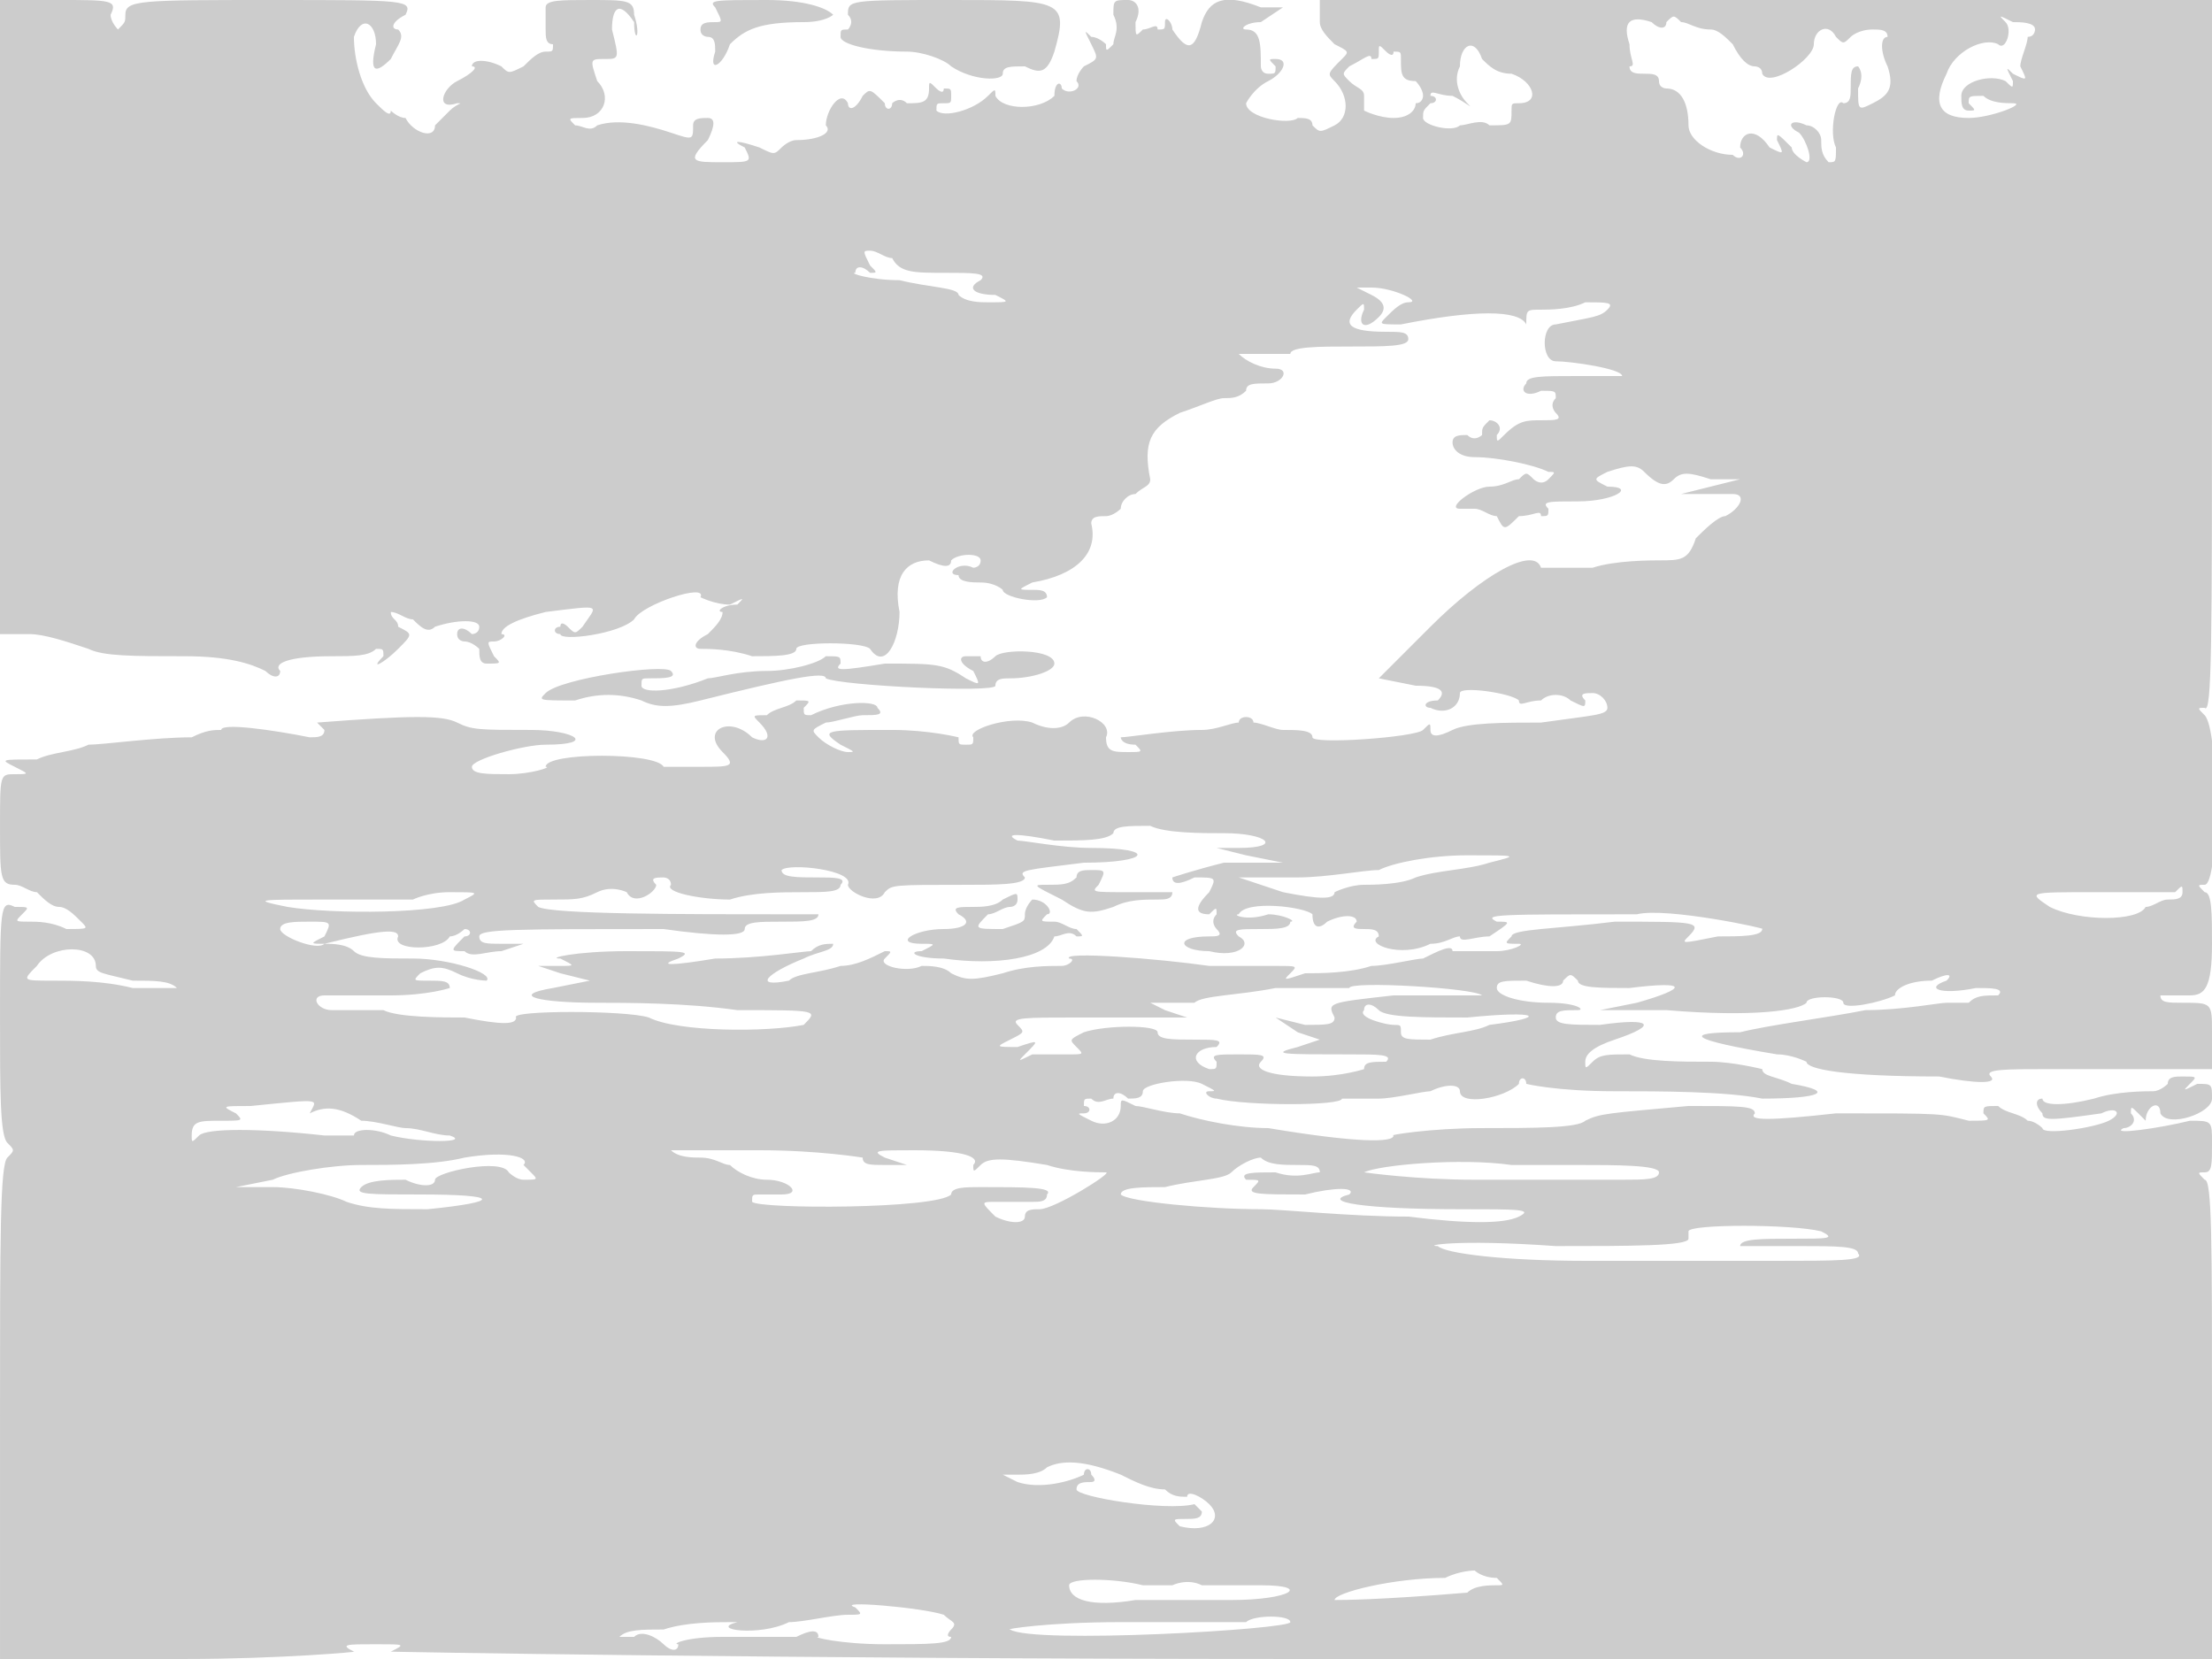 <svg version="1" xmlns="http://www.w3.org/2000/svg" width="400" height="300" viewBox="0 0 300 225"><path d="M0 43v43h4c2 0 5 1 8 2 2 1 6 1 13 1 6 0 9 1 11 2 1 1 2 1 2 0-1-1 1-2 7-2 3 0 5 0 6-1 1 0 1 0 1 1-2 2 0 1 2-1s2-2 0-3c0-1-1-1-1-2 1 0 2 1 3 1 1 1 2 2 3 1 3-1 6-1 6 0s-1 1-1 1c-1-1-2-1-2 0s1 1 1 1c1 0 2 1 2 1 0 1 0 2 1 2 2 0 2 0 1-1-1-2-1-2 0-2s2-1 1-1c0-1 2-2 6-3 8-1 7-1 5 2-1 1-1 1-2 0 0 0-1-1-1 0-1 0-1 1 0 1 0 1 8 0 10-2 1-2 10-5 9-3 0 0 2 1 4 1 2-1 2-1 1 0-2 0-3 1-2 1 0 1-1 2-2 3-2 1-2 2-1 2s4 0 7 1c3 0 6 0 6-1s9-1 10 0c2 3 4-1 4-5-1-5 1-7 4-7 2 1 3 1 3 0 1-1 4-1 4 0s-1 1-1 1c-2-1-4 1-2 1 0 1 2 1 3 1 2 0 3 1 3 1 0 1 5 2 6 1 0-1-1-1-2-1-2 0-2 0 0-1 6-1 9-4 8-8 0-1 1-1 2-1s2-1 2-1c0-1 1-2 2-2 1-1 2-1 2-2-1-5 0-7 4-9 3-1 5-2 6-2s2 0 3-1c0-1 1-1 3-1s3-2 1-2-4-1-5-2h7c0-1 4-1 8-1 5 0 8 0 8-1s-1-1-3-1c-5 0-6-1-4-3 1-1 1-1 1 0-1 2 0 3 2 1 1-1 1-2-1-3l-2-1h2c3 0 7 2 5 2-1 0-2 1-3 2s-1 1 2 1c10-2 16-2 17 0s1 2 0 0c0-2 0-2 2-2 1 0 4 0 6-1 3 0 4 0 3 1s-2 1-7 2c-2 0-2 5 0 5s9 1 9 2h-6c-5 0-7 0-7 1-1 1 0 2 2 1 2 0 2 0 2 1-1 1 0 2 0 2 1 1 0 1-2 1s-3 0-5 2c-1 1-1 1-1 0 1-1 0-2-1-2-1 1-1 1-1 2 0 0-1 1-2 0-1 0-2 0-2 1s1 2 3 2c3 0 8 1 10 2 1 0 1 0 0 1s-2 0-2 0c-1-1-1-1-2 0-1 0-2 1-4 1s-6 3-4 3h2c1 0 2 1 3 1 1 2 1 2 3 0 2 0 3-1 3 0 1 0 1 0 1-1-1-1 0-1 4-1 5 0 8-2 4-2-2-1-2-1 0-2 3-1 4-1 5 0 2 2 3 2 4 1s2-1 5 0h4l-4 1-4 1h7c2 0 1 2-1 3-1 0-3 2-4 3-1 3-2 3-5 3-1 0-6 0-9 1h-7c-1-3-8 1-15 8l-7 7 5 1c4 0 4 1 3 2-2 0-2 1-1 1 2 1 4 0 4-2 0-1 7 0 8 1 0 1 1 0 3 0 1-1 3-1 4 0 2 1 2 1 2 0-1-1 0-1 1-1s2 1 2 2-2 1-9 2c-5 0-10 0-12 1s-3 1-3 0 0-1-1 0-15 2-15 1-2-1-4-1c-1 0-3-1-4-1 0-1-2-1-2 0-1 0-3 1-5 1-4 0-10 1-11 1 0 0 0 1 2 1 1 1 1 1-1 1s-3 0-3-2c1-2-3-4-5-2-1 1-3 1-5 0-3-1-9 1-8 2 0 1 0 1-1 1s-1 0-1-1c0 0-4-1-9-1-9 0-10 0-7 2 2 1 2 1 1 1s-3-1-4-2-1-1 1-2c1 0 4-1 5-1 2 0 3 0 2-1 0-1-5-1-9 1-1 0-1 0-1-1 1-1 1-1-1-1-1 1-3 1-4 2-2 0-2 0-1 1 2 2 1 3-1 2-3-3-7-1-4 2 2 2 1 2-3 2h-5c-1-2-16-2-16 0 1 0-2 1-5 1s-5 0-5-1 7-3 10-3c7 0 4-2-2-2-7 0-8 0-10-1s-6-1-19 0l1 1c0 1-1 1-2 1-5-1-12-2-12-1-1 0-2 0-4 1-5 0-12 1-14 1-2 1-5 1-7 2-5 0-5 0-3 1s2 1 0 1-2 0-2 7 0 8 2 8c1 0 2 1 3 1 1 1 2 2 3 2s2 1 3 2 1 1-2 1c-2-1-4-1-5-1-2 0-2 0-1-1s1-1-1-1c-2-1-2 0-2 15 0 10 0 16 1 17s1 1 0 2-1 11-1 35v33h25c13 0 24-1 23-1-2-1-1-1 3-1s4 0 2 1c-2 0 53 1 122 1h125v-32c0-25 0-33-1-33-1-1-1-1 0-1s1-1 1-4 0-3-3-3c-4 1-11 2-9 1 1 0 2-1 1-2 0-1 0-1 1 0l1 1c0-2 2-3 2-1 1 2 7 0 7-2s0-2-2-2c-2 1-2 1-1 0s1-1-1-1c-1 0-2 0-2 1 0 0-1 1-2 1s-5 0-8 1c-4 1-7 1-7 0-1 0-1 1 0 2 0 1 1 1 8 0 2-1 3 0 1 1s-9 2-9 1c0 0-1-1-2-1-1-1-3-1-4-2-2 0-2 0-2 1 1 1 1 1-2 1-4-1-3-1-18-1-9 1-12 1-11 0 0-1-2-1-9-1-11 1-12 1-14 2-1 1-7 1-14 1s-13 1-12 1c0 1-5 1-17-1-4 0-9-1-12-2-2 0-5-1-6-1-2-1-2-1-2 0 0 2-2 3-4 2s-2-1-1-1 1-1 0-1c0-1 0-1 1-1 1 1 2 0 3 0 0-1 1-1 2 0 1 0 2 0 2-1s6-2 8-1 2 1 1 1 0 1 1 1c4 1 17 1 17 0h5c2 0 6-1 7-1 2-1 4-1 4 0 0 2 6 1 8-1 0-1 1-1 1 0 0 0 4 1 12 1 6 0 15 0 20 1 8 0 10-1 4-2-2-1-4-1-4-2 0 0-4-1-7-1-4 0-9 0-11-1-3 0-4 0-5 1s-1 1-1 0 1-2 4-3c6-2 5-3-2-2-4 0-6 0-6-1s1-1 3-1c1 0 0-1-4-1s-7-1-7-2 1-1 4-1c3 1 5 1 5 0 1-1 1-1 2 0 0 1 3 1 7 1 8-1 8 0 1 2l-5 1h9c12 1 18 0 19-1 0-1 5-1 5 0s5 0 7-1c0-1 2-2 5-2 2-1 3-1 2 0-3 1-1 2 4 1 2 0 4 0 3 1-2 0-3 0-4 1h-3c-1 0-6 1-11 1-5 1-13 2-17 3-8 0-7 1 5 3 2 0 4 1 4 1 0 1 5 2 18 2 5 1 8 1 7 0s2-1 8-1h22v-5c0-4 0-4-4-4-2 0-3 0-3-1h4c2 0 3-1 3-7 0-4 0-7-1-7-1-1-1-1 0-1 2 0 2-21 0-23-1-1-1-1 0-1 1 1 1-9 1-47V0H179v3c0 1 1 2 2 3 2 1 2 1 1 2-2 2-2 2-1 3 2 2 2 5 0 6s-2 1-3 0c0-1-1-1-2-1-1 1-7 0-7-2 0 0 1-2 3-3s3-3 1-3c-1 0-1 0 0 1 0 1 0 1-1 1s-1-1-1-1c0-3 0-5-2-5-1 0 0-1 2-1l3-2h-3c-5-2-7-1-8 2-1 4-2 4-4 1 0-1-1-2-1-1s0 1-1 1c0-1-1 0-2 0-1 1-1 1-1-1 1-2 0-3-1-3-2 0-2 0-2 2 1 2 0 3 0 4-1 1-1 1-1 0 0 0-1-1-2-1-1-1-1-1 0 1s1 2-1 3c0 0-1 1-1 2 1 1-1 2-2 1 0-1-1-1-1 1-2 2-7 2-8 0 0-1 0-1-1 0-2 2-6 3-7 2 0-1 0-1 1-1s1 0 1-1 0-1-1-1c0 1-1 0-1 0-1-1-1-1-1 0 0 2-1 2-3 2-1-1-2 0-2 0 0 1-1 1-1 0-2-2-2-2-3-1-1 2-2 2-2 1-1-2-3 1-3 3 1 1-1 2-4 2-1 0-2 1-2 1-1 1-1 1-3 0-3-1-4-1-2 0 1 2 1 2-3 2s-5 0-2-3c1-2 1-3 0-3s-2 0-2 1c0 2 0 2-3 1s-7-2-10-1c-1 1-2 0-3 0-1-1-1-1 1-1 3 0 4-3 2-5-1-3-1-3 1-3s2 0 1-4c0-3 1-4 3-1 0 3 1 2 0-1 0-2-1-2-6-2-4 0-6 0-6 1v3c0 1 0 2 1 2 0 1 0 1-1 1s-2 1-3 2c-2 1-2 1-3 0-2-1-4-1-4 0 1 0 0 1-2 2s-3 4 0 3c1 0 0 0-1 1l-2 2c0 2-3 1-4-1-1 0-2-1-2-1 0 1-1 0-2-1-2-2-3-6-3-9 1-3 3-2 3 1-1 4 0 4 2 2 1-2 2-3 1-4-1 0-1-1 1-2 1-2 0-2-18-2S17 0 17 2c0 1 0 1-1 2 0 0-1-1-1-2 1-2 0-2-7-2H0v43zM226 3c1-1 1-1 2 0 1 0 2 1 4 1 1 0 2 1 3 2 1 2 2 3 3 3 0 0 1 0 1 1 1 2 7-2 7-4s2-3 3-1c1 1 1 1 2 0 0 0 1-1 3-1 1 0 2 0 2 1-1 0-1 2 0 4 1 3 0 4-2 5s-2 1-2-2c1-2 0-3 0-3-1 0-1 1-1 3 0 1 0 2-1 2-1-1-2 4-1 6 0 2 0 2-1 2-1-1-1-2-1-3s-1-2-2-2c-2-1-3 0-1 1 1 1 2 4 1 4 0 0-2-1-2-2-2-2-2-2-2-1 1 2 1 2-1 1-2-3-4-2-4 0 1 1 0 2-1 1-3 0-6-2-6-4 0-3-1-5-3-5 0 0-1 0-1-1s-1-1-2-1-2 0-2-1c1 0 0-1 0-3-1-3 0-4 3-3 1 1 2 1 2 0zm50 1s0 1-1 1c0 1-1 3-1 4 1 2 1 2-1 1-1-1-1-1 0 1 0 1 0 1-1 0-2-1-6 0-6 2 0 1 0 2 1 2s1 0 0-1c0-1 0-1 2-1 1 1 3 1 4 1 2 0-3 2-6 2-4 0-5-2-3-6 1-3 5-5 7-4 1 1 2-2 1-3s-1-1 1 0c1 0 3 0 3 1zm-87 3c1 0 1 0 1 1 0 2 0 3 2 3 0 0 1 1 1 2 0 0 0 1-1 1-1-1-1-1 0 0 0 1-1 2-3 2s-4-1-4-1v-2c0-1-1-1-2-2s-1-1 0-2c2-1 3-2 3-1 1 0 1 0 1-1s0-1 1 0c0 0 1 1 1 0zm12 1c1 1 2 2 4 2 3 1 4 4 1 4-1 0-1 0-1 1 0 2 0 2-3 2-1-1-3 0-4 0-1 1-5 0-5-1s0-1 1-2c1 0 1-1 0-1 0-1 1 0 3 0 2 1 3 2 2 1s-2-3-1-5c0-3 2-4 3-1zm-80 27c1 2 3 2 7 2s6 0 5 1c-2 1-1 2 2 2 2 1 2 1-1 1-1 0-3 0-4-1 0-1-4-1-8-2-4 0-7-1-6-1 0-1 1-1 2 0 1 0 1 0 0-1-1-2-1-2 0-2s2 1 3 1zm45 78c6 0 8 2 2 2h-3l4 1 5 1h-8c-4 1-7 2-7 2 0 1 1 1 3 0 3 0 3 0 2 2-2 2-2 3 0 3 1-1 1-1 1 0-1 1 0 2 0 2 1 1 0 1-1 1-5 0-4 2 0 2 4 1 6-1 4-2-1-1 0-1 3-1 2 0 4 0 4-1 1 0-1-1-3-1-3 1-5 0-4 0 1-2 9-1 10 0 0 2 1 2 2 1 2-1 4-1 4 0-1 1 0 1 1 1s2 0 2 1c-2 1 3 3 7 1 2 0 3-1 4-1 0 1 2 0 4 0 3-2 3-2 1-2-2-1 0-1 19-1 4-1 18 2 17 2 0 1-3 1-6 1-5 1-5 1-4 0 2-2 1-2-10-2-8 1-14 1-14 2-1 1-1 1 1 1 1 0-1 1-3 1h-6c0-1-2 0-4 1-1 0-5 1-7 1-3 1-7 1-9 1-3 1-3 1-2 0s1-1-2-1h-9c-7-1-20-2-19-1 1 0 0 1-1 1-2 0-5 0-8 1-4 1-5 1-7 0-1-1-3-1-4-1-2 1-6 0-5-1s1-1 0-1c-2 1-4 2-6 2-3 1-6 1-7 2-5 1-3-1 2-3 2-1 4-1 4-2-1 0-2 0-3 1-1 0-7 1-13 1-6 1-8 1-5 0 2-1 1-1-7-1-7 0-11 1-9 1 2 1 2 1 0 1h-3l3 1 4 1-5 1c-6 1-2 2 6 2 4 0 12 0 19 1 11 0 11 0 9 2-5 1-17 1-21-1-3-1-19-1-18 0 0 1-2 1-7 0-3 0-9 0-11-1h-7c-2 0-3-2-1-2h9c5 0 8-1 8-1 0-1-1-1-3-1s-2 0-1-1c2-1 3-1 5 0s4 1 4 1c1-1-5-3-10-3-4 0-7 0-8-1s-3-1-4-1c-1 1-6-1-6-2s2-1 4-1c3 0 3 0 2 2-2 1-2 1 0 1 8-2 10-2 10-1-1 2 6 2 7 0 1 0 2-1 2-1 1 0 1 1 0 1-2 2-2 2 0 2 1 1 3 0 5 0l3-1h-3c-2 0-3 0-3-1s5-1 25-1c7 1 11 1 11 0s2-1 5-1 5 0 5-1h-3c-16 0-33 0-35-1-1-1-1-1 2-1s4 0 6-1 4 0 4 0c1 2 4 0 4-1-1-1 0-1 1-1 0 0 1 0 1 1-1 1 4 2 8 2 3-1 7-1 10-1s5 0 5-1c1-1-1-1-3-1-3 0-5 0-5-1 1-1 10 0 9 2 0 1 4 3 5 1 1-1 1-1 11-1 4 0 8 0 8-1-1-1 0-1 8-2 9 0 10-2 1-2-4 0-9-1-10-1-2-1 0-1 5 0 4 0 7 0 8-1 0-1 2-1 5-1 2 1 7 1 10 1zm36 4c-3 1-7 1-10 2-2 1-6 1-7 1-2 0-4 1-4 1 0 1-2 1-7 0l-6-2h8c4 0 9-1 11-1 2-1 7-2 12-2 7 0 7 0 3 1zm94 4c0 1-1 1-2 1s-2 1-3 1c-1 2-9 2-13 0-3-2-3-2 6-2h11c1-1 1-1 1 0zm-233 1c-3 2-18 2-24 1-5-1-4-1 5-1h12s2-1 5-1c4 0 4 0 2 1zm-50 9c0 1 1 1 5 2 3 0 5 0 6 1h-6c-4-1-8-1-11-1-4 0-4 0-2-2 2-3 8-3 8 0zm188 4h-12c-9 1-9 1-8 3 0 1-1 1-4 1l-4-1 3 2 3 1-3 1c-4 1-2 1 7 1 4 0 6 0 5 1-2 0-3 0-3 1 0 0-3 1-7 1-6 0-8-1-7-2s0-1-3-1-4 0-3 1c0 1 0 1-1 1-3-1-2-3 1-3 1-1 0-1-3-1s-5 0-5-1-7-1-10 0c-2 1-2 1-1 2s1 1-1 1h-5c-2 1-2 1-1 0 2-2 2-2-1-1-3 0-3 0-1-1s2-1 1-2 1-1 8-1h15l-3-1-2-1h6c1-1 6-1 11-2h10c0-1 17 0 18 1zm-2 3c10-1 11 0 3 1-2 1-5 1-8 2-3 0-4 0-4-1s0-1-1-1-5-1-4-2c0-1 1-1 2 0s6 1 12 1zM42 151c-1 1-1 1 0 0 2-1 4-1 7 1 2 0 5 1 6 1 2 0 4 1 6 1 3 1-4 1-8 0-2-1-5-1-5 0h-4c-9-1-16-1-17 0s-1 1-1 0c0-2 1-2 4-2s3 0 2-1c-2-1-2-1 2-1 10-1 9-1 8 1zm75 6c0 1 1 1 3 1h3l-3-1c-2-1-1-1 4-1 7 0 9 1 8 2 0 1 0 1 1 0s3-1 9 0c3 1 7 1 8 1s-7 5-9 5c-1 0-2 0-2 1s-2 1-4 0c-2-2-2-2 0-2h5c1 0 2 0 2-1 1-1-3-1-9-1-2 0-4 0-4 1-2 2-26 2-27 1 0-1 0-1 1-1h3c3 0 1-2-2-2-2 0-4-1-5-2-1 0-2-1-4-1-1 0-3 0-4-1h12c8 0 14 1 14 1zm-46 1l1 1c1 1 1 1-1 1-1 0-2-1-2-1-1-2-10 0-10 1s-2 1-4 0c-2 0-5 0-6 1s1 1 8 1c11 0 11 1 1 2-5 0-8 0-11-1-2-1-7-2-10-2h-5l5-1c2-1 8-2 12-2s10 0 14-1c6-1 9 0 8 1zm105 0c2 0 3 0 3 1-1 0-3 1-6 0-3 0-5 0-4 1 2 0 2 0 1 1s1 1 7 1c4-1 7-1 6 0-4 1 2 2 15 2 8 0 10 0 8 1s-7 1-15 0c-8 0-17-1-20-1-7 0-18-1-19-2 0-1 3-1 6-1 4-1 8-1 9-2s3-2 4-2c1 1 3 1 5 1zm38 0c5 0 11 0 11 1s-2 1-5 1h-20c-8 0-15-1-15-1 2-1 13-2 20-1h9zm33 9c2 1 1 1-4 1-4 0-7 0-7 1h8c5 0 8 0 8 1 1 1-3 1-11 1h-26c-11 0-19-1-20-2-2 0 2-1 16 0 10 0 18 0 18-1v-1c0-1 14-1 18 0zm-95 33c2 1 4 2 6 2 1 1 2 1 3 1 0-1 2 0 3 1 2 2 0 4-4 3-1-1-1-1 1-1 1 0 2 0 2-1l-1-1c-4 1-16-1-16-2s1-1 2-1c0 0 1 0 0-1 0-1-1-1-1 0-2 1-6 2-9 1l-2-1h2c1 0 3 0 4-1 2-1 5-1 10 1zm51 14c1 1 1 1 0 1s-3 0-4 1c-12 1-17 1-18 1 0-1 8-3 15-3 2-1 4-1 4-1s1 1 3 1zm-48 1h4s2-1 4 0h8c7 0 4 2-4 2h-13c-6 1-9 0-9-2 0-1 6-1 10 0zm-27 4c1 1 2 1 1 2 0 0-1 1 0 1 0 1-3 1-9 1s-10-1-9-1c0-1-1-1-3 0H98c-5 0-7 1-6 1 0 1-1 1-2 0s-3-2-4-1h-2c1-1 3-1 6-1 3-1 7-1 9-1h1c-4 1 3 2 7 0 2 0 6-1 8-1s2 0 1-1c-3-1 9 0 12 1zm47 1c0 1-35 3-38 1-1 0 5-1 15-1h17c1-1 6-1 6 0zm-29-101c-1 1-2 1-4 1s-2 0 2 2c3 2 4 2 7 1 2-1 4-1 6-1 1 0 2 0 2-1h-6c-5 0-5 0-4-1 1-2 1-2-1-2-1 0-2 0-2 1zm-10 3c-1 1-3 1-4 1-2 0-3 0-2 1 2 1 1 2-2 2-4 0-7 2-3 2 2 0 2 0 0 1-2 0-1 1 3 1 7 1 14 0 15-3 1 0 2-1 3 0 1 0 1 0 0-1-1 0-2-1-3-1-2 0-2 0-1-1 1 0 0-2-2-2 0 0-1 1-1 2s0 1-3 2c-4 0-4 0-2-2 1 0 2-1 3-1 0 0 1 0 1-1s0-1-2 0zM97 1c1 2 1 2 0 2s-2 0-2 1 1 1 1 1c1 0 1 1 1 2-1 3 1 2 2-1 2-2 4-3 10-3 3 0 4-1 4-1-1-1-4-2-9-2-7 0-8 0-7 1zm18 1c1 1 0 2 0 2-1 0-1 0-1 1s4 2 9 2c2 0 5 1 6 2 3 2 7 2 7 1s1-1 3-1c2 1 3 1 4-2 2-7 1-7-14-7-14 0-14 0-14 2zm16 87c-1 0-1 1 1 2 1 2 1 2-1 1-3-2-4-2-11-2-6 1-7 1-6 0 0-1 0-1-2-1-1 1-5 2-8 2-4 0-7 1-8 1-5 2-9 2-9 1s0-1 1-1c2 0 4 0 3-1s-15 1-17 3c-1 1-1 1 4 1 3-1 6-1 9 0 2 1 4 1 8 0 12-3 17-4 17-3 2 1 23 2 23 1s1-1 2-1c3 0 6-1 6-2 0-2-7-2-8-1s-2 1-2 0h-2z" fill="#ccc"/></svg>